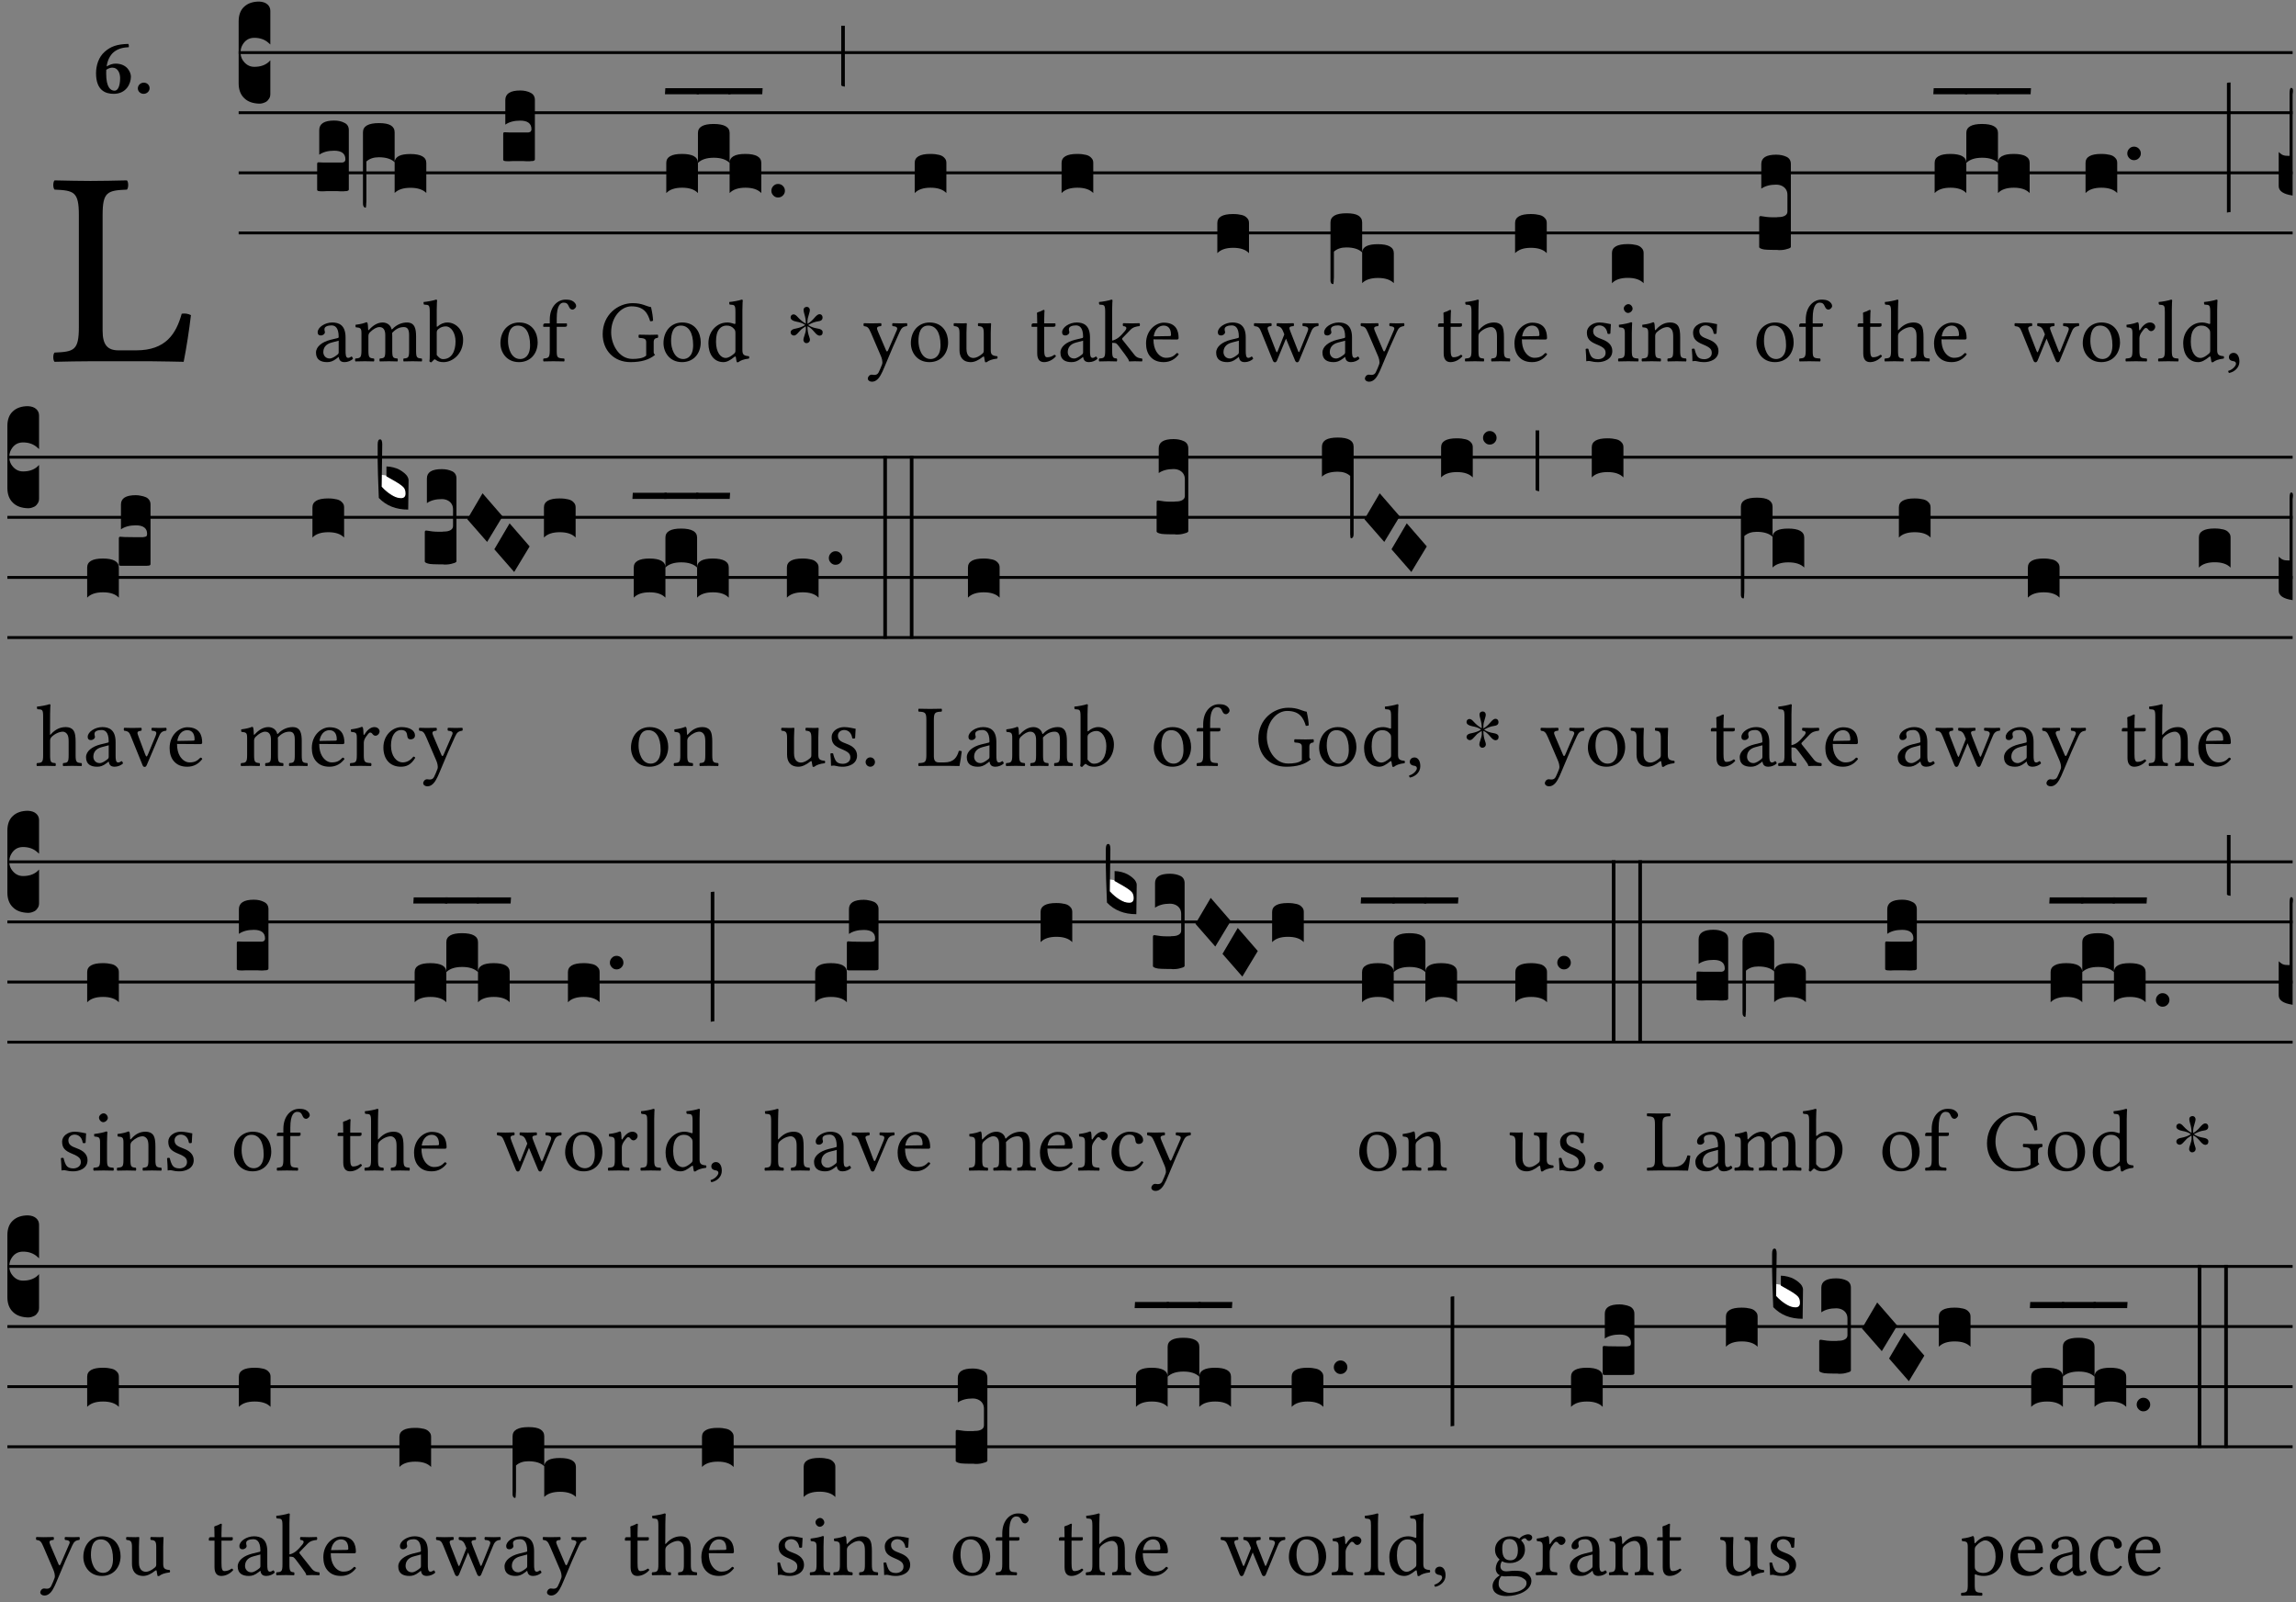 <?xml version="1.0" encoding="UTF-8" standalone="no"?>
<!DOCTYPE svg PUBLIC "-//W3C//DTD SVG 1.1//EN" "http://www.w3.org/Graphics/SVG/1.1/DTD/svg11.dtd">
<svg xmlns="http://www.w3.org/2000/svg" xmlns:xlink="http://www.w3.org/1999/xlink" version="1.1" width="311pt" height="217pt" viewBox="0 0 311 217">
<rect x="0" y="0" width="311" height="217" fill="#808080" stroke="none"/>
<g enable-background="new">
<clipPath id="cp0">
<path transform="matrix(1,0,0,-1,-71,16251)" d="M 0 0 L 453.543 0 L 453.543 16322.79 L 0 16322.79 Z "/>
</clipPath>
<g clip-path="url(#cp0)">
<symbol id="font_1_2d">
<path d="M .136 .002 L .349 .002 C .376 .002 .468 0 .468 0 C .478 .05 .488 .115 .494 .167 C .484 .172 .473 .174 .461 .172 C .441 .1 .404 .041 .298 .041 L .235 .041 C .196 .041 .178 .06 .178 .111 L .178 .525 C .178 .608 .195 .613 .265 .616 C .271 .622 .271 .643 .265 .649 C .22 .648 .173 .647 .135 .647 C .099 .647 .052 .648 .006 .649 C 0 .643 0 .622 .006 .616 C .076 .613 .093 .608 .093 .525 L .093 .124 C .093 .041 .076 .036 .006 .033 C 0 .027 0 .006 .006 0 C .045 .001 .102 .002 .136 .002 Z "/>
</symbol>
<use xlink:href="#font_1_2d" transform="matrix(37.858,0,0,-37.858,7.161,48.998)"/>
<symbol id="font_2_17">
<path d="M .406 .579 C .409 .591 .408 .61 .4 .62 C .259 .616 .184 .589 .108 .523 C .032 .457 0 .352 0 .256 C 0 .042 .118 0 .219 0 C .375 0 .433 .126 .433 .214 C .433 .263 .39 .375 .242 .375 C .204 .375 .17 .362 .132 .34 C .14 .412 .174 .481 .221 .519 C .28 .567 .349 .576 .406 .579 M .127 .299 C .165 .323 .186 .325 .204 .325 C .271 .325 .299 .256 .299 .196 C .299 .088 .267 .039 .231 .039 C .181 .039 .126 .078 .126 .252 C .126 .263 .126 .288 .127 .299 Z "/>
</symbol>
<symbol id="font_2_f">
<path d="M 0 .068 C 0 .03 .032 0 .072 0 C .112 0 .146 .032 .146 .07 C .146 .109 .114 .139 .074 .139 C .034 .139 0 .107 0 .068 Z "/>
</symbol>
<use xlink:href="#font_2_17" transform="matrix(10.909,0,0,-10.909,13.009,12.708)"/>
<use xlink:href="#font_2_f" transform="matrix(10.909,0,0,-10.909,18.671,12.708)"/>
<path transform="matrix(1,0,0,-1,32.327,7.123)" stroke-width=".388" stroke-linecap="butt" stroke-miterlimit="10" stroke-linejoin="miter" fill="none" stroke="#000000" d="M 0 0 L 278.216 0 "/>
<path transform="matrix(1,0,0,-1,32.327,15.264)" stroke-width=".388" stroke-linecap="butt" stroke-miterlimit="10" stroke-linejoin="miter" fill="none" stroke="#000000" d="M 0 0 L 278.216 0 "/>
<path transform="matrix(1,0,0,-1,32.327,23.405)" stroke-width=".388" stroke-linecap="butt" stroke-miterlimit="10" stroke-linejoin="miter" fill="none" stroke="#000000" d="M 0 0 L 278.216 0 "/>
<path transform="matrix(1,0,0,-1,32.327,31.545)" stroke-width=".388" stroke-linecap="butt" stroke-miterlimit="10" stroke-linejoin="miter" fill="none" stroke="#000000" d="M 0 0 L 278.216 0 "/>
<symbol id="font_3_d">
<path d="M 0 .106 L 0 .432 C 0 .465 .01 .491 .029 .508 C .048 .526 .075 .535 .108 .535 C .127 .534 .141 .529 .151 .52 C .161 .511 .166 .5 .166 .486 L .166 .31 L .156 .319 C .137 .336 .112 .345 .082 .345 C .054 .345 .033 .332 .019 .306 C .013 .295 .01 .282 .01 .268 C .01 .255 .013 .242 .02 .23 C .027 .219 .035 .21 .046 .203 C .057 .196 .069 .193 .082 .193 C .113 .193 .137 .201 .156 .217 L .166 .227 L .166 .05 C .166 .039 .163 .03 .157 .023 C .152 .015 .145 .009 .136 .006 C .127 .002 .118 0 .108 0 C .075 .001 .048 .01 .029 .029 C .01 .047 0 .073 0 .106 Z "/>
</symbol>
<use xlink:href="#font_3_d" transform="matrix(25.843,0,0,-25.843,32.327,14.037)"/>
<symbol id="font_1_42">
<path d="M .257 .058 C .263 .027 .274 0 .324 0 C .362 0 .398 .017 .419 .037 C .417 .049 .413 .058 .402 .064 C .395 .058 .378 .048 .365 .048 C .336 .048 .335 .087 .335 .133 L .335 .28 C .335 .422 .257 .449 .184 .449 C .102 .449 .019 .395 .019 .338 C .019 .314 .031 .302 .054 .302 C .083 .302 .101 .323 .101 .336 C .101 .343 .1 .35 .098 .354 C .097 .357 .096 .363 .096 .374 C .096 .405 .138 .416 .176 .416 C .21 .416 .257 .399 .257 .286 C .257 .279 .254 .275 .251 .274 L .165 .253 C .069 .229 0 .176 0 .108 C 0 .026 .056 0 .126 0 C .161 0 .191 .008 .235 .042 L .255 .058 L .257 .058 M .257 .243 L .257 .111 C .257 .098 .251 .091 .243 .085 C .217 .064 .183 .041 .155 .041 C .105 .041 .083 .081 .083 .112 C .083 .157 .104 .203 .178 .222 L .257 .243 Z "/>
</symbol>
<symbol id="font_1_4e">
<path d="M .15 .36 C .149 .39 .147 .426 .142 .436 C .14 .441 .138 .444 .13 .444 C .102 .433 .076 .424 .007 .415 C .005 .409 .007 .393 .009 .387 C .063 .382 .074 .377 .074 .319 L .074 .124 C .074 .042 .061 .037 .006 .033 C 0 .027 0 .006 .006 0 C .036 .001 .074 .002 .114 .002 C .154 .002 .185 .001 .215 0 C .221 .006 .221 .027 .215 .033 C .164 .038 .153 .042 .153 .124 L .153 .288 C .153 .309 .162 .321 .17 .33 C .21 .369 .247 .389 .278 .389 C .316 .389 .344 .365 .344 .298 L .344 .124 C .344 .042 .336 .037 .282 .033 C .277 .027 .277 .006 .282 0 C .307 .001 .344 .002 .384 .002 C .424 .002 .457 .001 .482 0 C .487 .006 .487 .027 .482 .033 C .432 .037 .423 .042 .423 .124 L .423 .283 C .423 .297 .423 .311 .422 .323 C .47 .376 .515 .389 .554 .389 C .592 .389 .614 .367 .614 .3 L .614 .124 C .614 .042 .604 .037 .552 .033 C .547 .027 .547 .006 .552 0 C .577 .001 .614 .002 .654 .002 C .694 .002 .729 .001 .757 0 C .762 .006 .762 .027 .757 .033 C .702 .037 .693 .042 .693 .124 L .693 .282 C .693 .371 .678 .441 .59 .441 C .539 .441 .477 .422 .425 .367 C .422 .364 .416 .359 .414 .368 C .405 .409 .366 .441 .314 .441 C .256 .441 .204 .407 .162 .36 C .157 .355 .151 .348 .15 .36 Z "/>
</symbol>
<symbol id="font_1_43">
<path d="M .161 .406 C .155 .4 .151 .402 .151 .411 L .151 .595 C .151 .66 .155 .7 .155 .7 C .155 .707 .151 .71 .142 .71 C .117 .7 .042 .686 .002 .683 C 0 .675 .002 .659 .008 .653 C .011 .653 .014 .653 .017 .653 C .061 .65 .072 .65 .072 .571 L .072 .083 C .072 .044 .071 .026 .068 .012 C .073 .004 .078 0 .09 0 C .096 .006 .106 .015 .114 .024 C .124 .036 .13 .036 .141 .027 C .164 .008 .194 .002 .229 .002 C .331 .002 .45 .095 .45 .254 C .45 .376 .36 .451 .273 .451 C .23 .451 .192 .434 .161 .406 M .168 .375 C .194 .398 .224 .407 .253 .407 C .314 .407 .364 .333 .364 .236 C .364 .122 .318 .036 .223 .036 C .192 .036 .171 .058 .151 .083 L .151 .333 C .151 .354 .155 .364 .168 .375 Z "/>
</symbol>
<use xlink:href="#font_1_42" transform="matrix(11.955,0,0,-11.955,42.802,49.041)"/>
<use xlink:href="#font_1_4e" transform="matrix(11.955,0,0,-11.955,48.075,48.946)"/>
<use xlink:href="#font_1_43" transform="matrix(11.955,0,0,-11.955,57.352,49.065)"/>
<symbol id="font_3_104">
<path d="M .131 0 C .126 0 .118 0 .107 .001 C .096 .001 .087 .001 .078 .001 C .07 .001 .06 .001 .049 .001 C .038 0 .031 0 .028 0 C .016 0 .008 .001 .005 .002 C .002 .003 0 .005 0 .009 L 0 .143 C 0 .149 .002 .152 .006 .152 L .01 .152 C .015 .151 .036 .151 .075 .151 L .109 .151 C .12 .151 .128 .151 .132 .151 C .137 .152 .14 .153 .143 .155 C .146 .158 .148 .162 .148 .168 C .148 .198 .128 .213 .089 .213 C .057 .213 .031 .206 .011 .192 L .011 .321 C .011 .354 .037 .371 .089 .371 C .11 .371 .128 .367 .143 .359 C .158 .352 .166 .339 .166 .321 L .166 .01 C .166 .008 .165 .006 .164 .005 C .163 .004 .161 .003 .158 .002 C .155 .001 .151 .001 .146 .001 C .142 0 .137 0 .131 0 Z "/>
</symbol>
<symbol id="font_3_1ae">
<path d="M 0 .021 L 0 .395 C 0 .427 .028 .443 .084 .443 C .112 .443 .133 .439 .146 .431 C .159 .423 .166 .411 .166 .395 L .166 .241 C .17 .268 .197 .281 .248 .281 C .304 .281 .332 .265 .332 .234 L .332 .077 C .314 .095 .286 .104 .249 .104 C .212 .104 .184 .095 .166 .077 L .166 .238 C .149 .255 .121 .264 .083 .264 C .056 .264 .035 .257 .018 .242 L .018 .047 C .018 .035 .018 .026 .017 .02 C .017 .014 .017 .01 .016 .007 C .016 .004 .016 .002 .015 .001 C .014 0 .013 0 .011 0 C .008 .001 .005 .003 .003 .007 C .001 .01 0 .015 0 .021 Z "/>
</symbol>
<use xlink:href="#font_3_104" transform="matrix(25.843,0,0,-25.843,42.959,25.912)"/>
<use xlink:href="#font_3_1ae" transform="matrix(25.843,0,0,-25.843,49.165,28.12)"/>
<symbol id="font_1_50">
<path d="M 0 .215 C 0 .113 .068 0 .21 0 C .274 0 .323 .023 .357 .056 C .402 .1 .422 .163 .422 .224 C .422 .328 .365 .449 .212 .449 C .146 .449 .092 .422 .055 .379 C .019 .336 0 .278 0 .215 M .197 .414 C .283 .414 .336 .336 .336 .192 C .336 .066 .271 .035 .224 .035 C .12 .035 .086 .161 .086 .238 C .086 .325 .107 .414 .197 .414 Z "/>
</symbol>
<symbol id="font_1_47">
<path d="M .155 .124 L .155 .392 L .248 .392 C .257 .392 .271 .396 .271 .405 L .271 .425 C .271 .429 .268 .431 .263 .431 L .155 .431 L .155 .488 C .155 .642 .201 .666 .234 .666 C .264 .666 .28 .654 .294 .619 C .302 .601 .313 .587 .334 .587 C .351 .587 .375 .608 .375 .628 C .375 .645 .364 .663 .343 .679 C .317 .697 .291 .7 .253 .7 C .169 .7 .076 .627 .076 .471 L .076 .431 L .025 .431 C .007 .431 .002 .419 .002 .411 L .002 .398 C .002 .393 .003 .392 .007 .392 L .076 .392 L .076 .124 C .076 .041 .06 .037 .006 .033 C 0 .027 0 .006 .006 0 C .041 .001 .076 .002 .116 .002 C .156 .002 .204 .001 .239 0 C .245 .006 .245 .027 .239 .033 C .161 .037 .155 .041 .155 .124 Z "/>
</symbol>
<use xlink:href="#font_1_50" transform="matrix(11.955,0,0,-11.955,67.784,49.041)"/>
<use xlink:href="#font_1_47" transform="matrix(11.955,0,0,-11.955,73.559,48.946)"/>
<use xlink:href="#font_3_104" transform="matrix(25.843,0,0,-25.843,68.162,21.84)"/>
<symbol id="font_1_28">
<path d="M .34 .668 C .173 .668 0 .537 0 .317 C 0 .137 .124 0 .315 0 C .433 0 .526 .025 .594 .083 C .583 .092 .578 .1 .578 .111 L .578 .227 C .578 .262 .595 .272 .624 .275 C .63 .281 .63 .305 .624 .311 C .6 .31 .575 .309 .535 .309 C .502 .309 .455 .31 .411 .311 C .405 .305 .405 .281 .411 .275 C .466 .271 .493 .267 .493 .227 L .493 .074 C .459 .042 .392 .036 .338 .036 C .18 .036 .096 .205 .096 .337 C .096 .512 .21 .632 .326 .632 C .471 .632 .512 .549 .538 .463 C .549 .462 .56 .464 .571 .469 C .569 .511 .564 .551 .548 .623 C .488 .633 .451 .668 .34 .668 Z "/>
</symbol>
<symbol id="font_1_45">
<path d="M .295 .063 C .3 .067 .309 .069 .31 .062 C .313 .038 .321 .003 .321 .003 C .329 0 .334 .001 .34 .003 C .362 .021 .397 .036 .458 .043 C .464 .049 .464 .064 .458 .07 C .394 .075 .385 .094 .385 .143 L .385 .596 C .385 .661 .389 .701 .389 .701 C .389 .708 .385 .711 .376 .711 C .351 .701 .276 .687 .236 .684 C .234 .676 .236 .66 .242 .654 C .245 .654 .248 .654 .251 .654 C .295 .651 .306 .651 .306 .572 L .306 .444 C .306 .437 .304 .435 .297 .435 C .293 .435 .252 .452 .219 .452 C .153 .452 .109 .43 .069 .392 C .026 .349 0 .29 0 .216 C 0 .093 .062 .003 .17 .003 C .209 .003 .246 .023 .295 .063 M .306 .137 C .306 .118 .304 .11 .29 .098 C .253 .066 .221 .05 .196 .05 C .142 .05 .086 .109 .086 .234 C .086 .306 .1 .346 .115 .367 C .146 .414 .188 .417 .208 .417 C .244 .417 .269 .404 .289 .381 C .303 .365 .306 .358 .306 .327 L .306 .137 Z "/>
</symbol>
<use xlink:href="#font_1_28" transform="matrix(11.955,0,0,-11.955,81.635,49.041)"/>
<use xlink:href="#font_1_50" transform="matrix(11.955,0,0,-11.955,89.872,49.041)"/>
<use xlink:href="#font_1_45" transform="matrix(11.955,0,0,-11.955,95.958,49.077)"/>
<symbol id="font_3_51e">
<path d="M 0 .158 C 0 .189 .027 .205 .082 .205 C .138 .205 .166 .189 .166 .158 L .166 0 C .148 .019 .12 .028 .083 .028 C .046 .028 .018 .019 0 0 L 0 .158 M .166 .315 C .166 .346 .193 .362 .248 .362 C .304 .362 .332 .346 .332 .315 L .332 .158 C .314 .176 .286 .185 .249 .185 C .212 .185 .184 .176 .166 .158 L .166 .315 M .332 .158 C .332 .189 .359 .205 .414 .205 C .47 .205 .498 .189 .498 .158 L .498 0 C .48 .019 .452 .028 .415 .028 C .378 .028 .35 .019 .332 0 L .332 .158 Z "/>
</symbol>
<symbol id="font_3_7d">
<path d="M .002 .032 L .18 .032 L .178 0 L 0 0 L .002 .032 Z "/>
</symbol>
<symbol id="font_3_b">
<path d="M .06 .01 C .053 .003 .044 0 .035 0 C .026 0 .018 .003 .011 .01 C .004 .017 0 .025 0 .035 C 0 .046 .004 .054 .011 .061 C .018 .068 .026 .071 .035 .071 C .044 .071 .053 .068 .06 .061 C .067 .054 .071 .046 .071 .035 C .071 .025 .067 .017 .06 .01 Z "/>
</symbol>
<use xlink:href="#font_3_51e" transform="matrix(25.843,0,0,-25.843,90.25,26.144)"/>
<use xlink:href="#font_3_7d" transform="matrix(25.843,0,0,-25.843,90.069,12.767)"/>
<use xlink:href="#font_3_7d" transform="matrix(25.843,0,0,-25.843,94.359,12.767)"/>
<use xlink:href="#font_3_7d" transform="matrix(25.843,0,0,-25.843,98.649,12.767)"/>
<use xlink:href="#font_3_b" transform="matrix(25.843,0,0,-25.843,104.485,26.747)"/>
<symbol id="font_4_25">
<path d="M .172 .184 L .172 .191 C .145 .174 .128 .162 .12 .155 C .113 .149 .099 .134 .078 .11 C .064 .094 .05 .086 .036 .086 C .014 .089 .002 .101 0 .121 C 0 .14 .013 .154 .039 .161 C .046 .163 .053 .165 .062 .166 C .097 .173 .128 .184 .154 .199 C .157 .201 .161 .203 .165 .206 L .154 .213 C .135 .226 .107 .236 .068 .243 C .024 .251 .001 .267 0 .29 C 0 .307 .008 .319 .023 .324 C .027 .325 .031 .326 .034 .326 C .048 .326 .064 .315 .082 .294 C .11 .263 .139 .24 .168 .223 L .172 .221 L .172 .234 C .172 .261 .167 .292 .157 .325 C .15 .348 .147 .365 .147 .376 C .147 .393 .155 .404 .171 .409 C .174 .41 .178 .411 .182 .411 C .199 .411 .21 .403 .216 .387 C .217 .383 .218 .379 .218 .374 C .218 .365 .215 .349 .208 .328 C .197 .296 .191 .268 .191 .245 L .191 .219 L .198 .223 C .221 .236 .245 .257 .27 .287 C .293 .314 .312 .328 .326 .328 C .345 .328 .356 .319 .361 .301 C .362 .297 .362 .293 .362 .289 C .362 .27 .352 .257 .331 .251 C .325 .25 .318 .248 .311 .247 C .277 .242 .244 .23 .213 .213 L .199 .205 L .207 .2 C .234 .183 .267 .172 .304 .166 C .338 .161 .357 .15 .362 .134 L .363 .122 C .363 .101 .354 .089 .336 .086 L .328 .085 C .311 .085 .291 .099 .268 .128 C .242 .159 .219 .179 .198 .188 L .191 .191 L .191 .184 C .191 .145 .198 .108 .211 .072 C .216 .058 .219 .047 .219 .04 C .219 .023 .211 .01 .195 .003 C .19 .001 .185 0 .18 0 C .165 0 .154 .008 .148 .023 C .146 .028 .145 .032 .145 .037 C .145 .049 .149 .064 .156 .083 C .167 .113 .173 .138 .173 .158 L .173 .167 L .172 .184 Z "/>
</symbol>
<use xlink:href="#font_4_25" transform="matrix(11.955,0,0,-11.955,107.09,46.471)"/>
<symbol id="font_3_2a">
<path d="M 0 .319 L .019 .319 L .019 0 C .01 .001 .003 .003 0 .007 L 0 .319 Z "/>
</symbol>
<use xlink:href="#font_3_2a" transform="matrix(25.843,0,0,-25.843,113.947,11.736)"/>
<symbol id="font_1_5a">
<path d="M .194 .072 C .21 .1 .223 .128 .235 .158 C .315 .351 .36 .454 .412 .566 C .432 .608 .446 .624 .493 .63 C .499 .636 .499 .657 .493 .663 C .473 .662 .45 .661 .422 .661 C .392 .661 .361 .662 .331 .663 C .325 .657 .325 .636 .331 .63 C .363 .627 .395 .621 .379 .585 L .28 .356 C .273 .34 .264 .337 .256 .357 L .167 .565 C .149 .607 .144 .626 .2 .63 C .206 .636 .206 .657 .2 .663 C .163 .662 .123 .661 .087 .661 C .053 .661 .026 .662 .006 .663 C 0 .657 0 .636 .006 .63 C .046 .625 .059 .616 .085 .555 L .198 .292 C .207 .272 .222 .226 .212 .198 C .2 .165 .188 .137 .173 .106 C .162 .086 .148 .077 .123 .077 C .109 .077 .105 .08 .094 .08 C .065 .08 .05 .05 .05 .037 C .05 .016 .07 0 .097 0 C .118 0 .158 .008 .194 .072 Z "/>
</symbol>
<symbol id="font_1_56">
<path d="M .197 .003 C .236 .003 .283 .023 .332 .063 C .337 .067 .346 .069 .347 .062 C .35 .037 .358 .003 .358 .003 C .366 0 .371 .001 .377 .003 C .399 .021 .434 .036 .495 .043 C .501 .049 .501 .064 .495 .07 C .431 .075 .422 .094 .422 .143 L .422 .335 C .422 .365 .426 .438 .426 .438 C .426 .441 .423 .444 .418 .444 C .413 .443 .398 .442 .383 .442 C .351 .442 .315 .443 .281 .444 C .275 .438 .275 .417 .281 .411 C .33 .408 .343 .396 .343 .33 L .343 .137 C .343 .118 .341 .11 .327 .098 C .29 .066 .252 .05 .227 .05 C .197 .05 .147 .064 .147 .153 L .147 .335 C .147 .365 .151 .438 .151 .438 C .151 .441 .148 .444 .143 .444 C .138 .443 .123 .442 .108 .442 C .076 .442 .04 .443 .006 .444 C 0 .438 0 .417 .006 .411 C .054 .407 .068 .396 .068 .331 L .068 .139 C .068 .07 .098 .003 .197 .003 Z "/>
</symbol>
<use xlink:href="#font_1_5a" transform="matrix(11.955,0,0,-11.955,116.948,51.695)"/>
<use xlink:href="#font_1_50" transform="matrix(11.955,0,0,-11.955,123.379,49.041)"/>
<use xlink:href="#font_1_56" transform="matrix(11.955,0,0,-11.955,129.154,49.077)"/>
<symbol id="font_3_40">
<path d="M .082 .205 C .101 .205 .116 .203 .128 .2 C .141 .197 .15 .191 .156 .184 C .163 .177 .166 .169 .166 .158 L .166 0 C .148 .019 .12 .028 .083 .028 C .046 .028 .018 .019 0 0 L 0 .158 C 0 .189 .027 .205 .082 .205 Z "/>
</symbol>
<use xlink:href="#font_3_40" transform="matrix(25.843,0,0,-25.843,123.9,26.144)"/>
<symbol id="font_1_55">
<path d="M .018 .439 C .004 .439 0 .427 0 .419 L 0 .406 C 0 .401 .001 .4 .005 .4 L .064 .4 L .064 .099 C .064 .028 .095 0 .141 0 C .187 0 .237 .022 .276 .066 C .274 .076 .268 .082 .258 .083 C .232 .063 .202 .055 .176 .055 C .149 .055 .143 .085 .143 .147 L .143 .4 L .247 .4 C .257 .4 .271 .404 .271 .413 L .271 .433 C .271 .437 .268 .439 .263 .439 L .143 .439 L .143 .478 C .143 .543 .147 .583 .147 .583 C .147 .589 .144 .592 .139 .592 C .135 .592 .126 .588 .117 .583 C .106 .577 .096 .572 .083 .569 C .071 .565 .061 .562 .061 .555 C .061 .543 .064 .55 .064 .439 L .018 .439 Z "/>
</symbol>
<symbol id="font_1_4c">
<path d="M .073 .124 C .073 .041 .062 .037 .006 .033 C 0 .027 0 .006 .006 0 C .039 .001 .073 .002 .113 .002 C .148 .002 .181 .001 .204 0 C .21 .006 .21 .027 .204 .033 C .163 .037 .152 .041 .152 .124 L .152 .211 C .171 .21 .185 .209 .195 .206 C .206 .198 .215 .189 .227 .173 L .3 .075 C .329 .036 .341 .017 .342 .005 C .342 .002 .343 0 .346 0 C .366 .001 .388 .002 .408 .002 C .439 .002 .47 .001 .49 0 C .496 .006 .496 .027 .49 .033 C .456 .037 .431 .041 .404 .075 L .272 .241 C .268 .246 .265 .25 .265 .255 C .265 .259 .265 .261 .269 .265 L .357 .356 C .387 .388 .422 .396 .462 .4 C .468 .406 .468 .427 .462 .433 C .439 .432 .411 .431 .375 .431 C .337 .431 .3 .432 .277 .433 C .271 .427 .271 .406 .277 .4 C .333 .396 .309 .361 .3 .349 C .277 .32 .246 .286 .22 .267 C .198 .251 .171 .239 .152 .236 L .152 .585 C .152 .65 .156 .69 .156 .69 C .156 .697 .152 .7 .143 .7 C .118 .69 .043 .676 .003 .673 C .001 .665 .003 .649 .009 .643 C .012 .643 .015 .643 .018 .643 C .062 .64 .073 .64 .073 .561 L .073 .124 Z "/>
</symbol>
<symbol id="font_1_46">
<path d="M .349 .103 C .312 .065 .283 .049 .225 .049 C .189 .049 .147 .07 .116 .121 C .096 .154 .084 .2 .084 .258 L .35 .256 C .362 .256 .369 .262 .369 .273 C .369 .357 .339 .447 .2 .447 C .113 .447 0 .364 0 .212 C 0 .156 .014 .102 .047 .064 C .081 .024 .128 0 .2 0 C .276 0 .33 .035 .37 .087 C .367 .097 .361 .102 .349 .103 M .087 .292 C .106 .405 .176 .414 .2 .414 C .238 .414 .283 .393 .283 .309 C .283 .3 .279 .295 .268 .295 L .087 .292 Z "/>
</symbol>
<use xlink:href="#font_1_55" transform="matrix(11.955,0,0,-11.955,139.729,49.041)"/>
<use xlink:href="#font_1_42" transform="matrix(11.955,0,0,-11.955,143.638,49.041)"/>
<use xlink:href="#font_1_4c" transform="matrix(11.955,0,0,-11.955,148.827,48.946)"/>
<use xlink:href="#font_1_46" transform="matrix(11.955,0,0,-11.955,155.235,49.041)"/>
<use xlink:href="#font_3_40" transform="matrix(25.843,0,0,-25.843,143.795,26.144)"/>
<use xlink:href="#font_1_42" transform="matrix(11.955,0,0,-11.955,164.734,49.041)"/>
<use xlink:href="#font_3_40" transform="matrix(25.843,0,0,-25.843,164.891,34.284)"/>
<symbol id="font_1_58">
<path d="M .198 .41 C .204 .416 .204 .437 .198 .443 C .168 .442 .133 .441 .097 .441 C .059 .441 .032 .442 .006 .443 C 0 .437 0 .416 .006 .41 C .053 .405 .064 .395 .085 .343 L .216 .02 C .222 .006 .23 0 .24 0 C .249 0 .257 .006 .264 .022 L .365 .268 L .468 .02 C .474 .006 .482 0 .492 0 C .501 0 .509 .006 .515 .021 L .646 .338 C .662 .379 .679 .407 .73 .41 C .736 .416 .736 .437 .73 .443 C .71 .442 .688 .441 .658 .441 C .628 .441 .586 .442 .556 .443 C .55 .437 .55 .416 .556 .41 C .631 .406 .621 .377 .607 .342 L .523 .134 C .513 .109 .509 .109 .501 .13 L .415 .349 C .396 .396 .398 .406 .451 .41 C .457 .416 .457 .437 .451 .443 C .421 .442 .381 .441 .351 .441 C .326 .441 .293 .442 .263 .443 C .257 .437 .257 .416 .263 .41 C .31 .406 .322 .377 .34 .332 L .346 .316 L .276 .139 C .263 .106 .261 .105 .248 .137 L .168 .343 C .149 .391 .15 .407 .198 .41 Z "/>
</symbol>
<use xlink:href="#font_1_58" transform="matrix(11.955,0,0,-11.955,169.828,49.065)"/>
<use xlink:href="#font_1_42" transform="matrix(11.955,0,0,-11.955,179.129,49.041)"/>
<use xlink:href="#font_1_5a" transform="matrix(11.955,0,0,-11.955,184.282,51.695)"/>
<symbol id="font_3_1b8">
<path d="M 0 .021 L 0 .323 C 0 .355 .028 .371 .084 .371 C .112 .371 .133 .367 .146 .359 C .159 .351 .166 .339 .166 .323 L .166 .169 C .17 .196 .197 .209 .248 .209 C .304 .209 .332 .193 .332 .162 L .332 .005 C .314 .023 .286 .032 .249 .032 C .212 .032 .184 .023 .166 .005 L .166 .166 C .149 .183 .121 .192 .083 .192 C .056 .192 .035 .185 .018 .17 L .018 .047 C .018 .036 .018 .027 .017 .021 C .017 .015 .017 .01 .016 .007 C .016 .004 .016 .002 .015 .001 C .014 0 .013 0 .011 0 C .008 .001 .006 .002 .004 .004 C .003 .006 .002 .008 .001 .011 C 0 .014 0 .017 0 .021 Z "/>
</symbol>
<use xlink:href="#font_3_1b8" transform="matrix(25.843,0,0,-25.843,180.218,38.47)"/>
<symbol id="font_1_49">
<path d="M .155 .288 C .155 .309 .164 .321 .172 .33 C .21 .367 .261 .389 .3 .389 C .32 .389 .341 .376 .353 .353 C .363 .333 .365 .306 .365 .276 L .365 .124 C .365 .042 .355 .038 .303 .033 C .298 .027 .298 .006 .303 0 C .331 .001 .365 .002 .405 .002 C .445 .002 .478 .001 .511 0 C .516 .006 .516 .027 .511 .033 C .455 .038 .444 .042 .444 .124 L .444 .273 C .444 .328 .44 .377 .417 .407 C .4 .429 .369 .441 .334 .441 C .285 .441 .225 .428 .164 .36 C .164 .359 .163 .359 .162 .358 C .159 .354 .154 .348 .154 .36 L .155 .585 C .155 .65 .159 .69 .159 .69 C .159 .697 .155 .7 .146 .7 C .121 .69 .046 .676 .006 .673 C .004 .665 .006 .649 .012 .643 C .015 .643 .018 .643 .021 .643 C .065 .64 .076 .64 .076 .561 L .076 .124 C .076 .041 .064 .037 .006 .033 C 0 .027 0 .006 .006 0 C .039 .001 .076 .002 .116 .002 C .154 .002 .187 .001 .215 0 C .221 .006 .221 .027 .215 .033 C .164 .037 .155 .041 .155 .124 L .155 .288 Z "/>
</symbol>
<use xlink:href="#font_1_55" transform="matrix(11.955,0,0,-11.955,194.785,49.041)"/>
<use xlink:href="#font_1_49" transform="matrix(11.955,0,0,-11.955,198.407,48.946)"/>
<use xlink:href="#font_1_46" transform="matrix(11.955,0,0,-11.955,205.138,49.041)"/>
<use xlink:href="#font_3_40" transform="matrix(25.843,0,0,-25.843,205.223,34.284)"/>
<symbol id="font_1_54">
<path d="M 0 .148 C .004 .099 .007 .052 .007 .01 C .017 .012 .027 .013 .032 .013 C .039 .013 .045 .013 .052 .011 C .079 .004 .106 0 .143 0 C .199 0 .302 .027 .302 .126 C .302 .194 .253 .234 .185 .259 C .125 .282 .085 .297 .085 .352 C .085 .393 .121 .416 .155 .416 C .177 .416 .235 .408 .248 .323 C .254 .317 .274 .318 .28 .324 C .283 .36 .285 .397 .286 .43 C .255 .435 .207 .449 .155 .449 C .081 .449 .014 .401 .014 .337 C .014 .264 .047 .233 .124 .201 C .207 .167 .226 .146 .226 .103 C .226 .054 .178 .033 .141 .033 C .102 .033 .08 .046 .07 .057 C .048 .08 .037 .124 .031 .149 C .025 .155 .006 .154 0 .148 Z "/>
</symbol>
<symbol id="font_1_4a">
<path d="M .157 .124 L .157 .323 C .157 .373 .161 .437 .161 .437 C .161 .441 .156 .444 .148 .444 C .12 .433 .08 .424 .011 .415 C .009 .409 .011 .393 .013 .387 C .068 .382 .078 .376 .078 .319 L .078 .124 C .078 .041 .067 .038 .006 .033 C 0 .027 0 .006 .006 0 C .039 .001 .078 .002 .118 .002 C .158 .002 .196 .001 .229 0 C .235 .006 .235 .027 .229 .033 C .168 .037 .157 .041 .157 .124 M .066 .601 C .066 .575 .09 .549 .114 .549 C .142 .549 .166 .576 .166 .597 C .166 .621 .145 .649 .118 .649 C .094 .649 .066 .625 .066 .601 Z "/>
</symbol>
<symbol id="font_1_4f">
<path d="M .164 .36 C .158 .353 .152 .351 .152 .36 C .151 .387 .149 .426 .144 .436 C .142 .441 .14 .444 .132 .444 C .104 .433 .078 .424 .009 .415 C .007 .409 .009 .393 .011 .387 C .065 .382 .076 .377 .076 .319 L .076 .124 C .076 .042 .066 .038 .006 .033 C 0 .027 0 .006 .006 0 C .036 .001 .076 .002 .116 .002 C .156 .002 .186 .001 .216 0 C .222 .006 .222 .027 .216 .033 C .165 .038 .155 .042 .155 .124 L .155 .288 C .155 .309 .164 .321 .172 .33 C .21 .367 .255 .389 .294 .389 C .314 .389 .335 .376 .347 .353 C .357 .333 .359 .306 .359 .276 L .359 .124 C .359 .042 .349 .038 .297 .033 C .292 .027 .292 .006 .297 0 C .327 .001 .359 .002 .399 .002 C .439 .002 .475 .001 .505 0 C .51 .006 .51 .027 .505 .033 C .449 .038 .438 .042 .438 .124 L .438 .273 C .438 .328 .434 .376 .411 .407 C .394 .429 .363 .441 .328 .441 C .279 .441 .223 .428 .164 .36 Z "/>
</symbol>
<use xlink:href="#font_1_54" transform="matrix(11.955,0,0,-11.955,214.781,49.041)"/>
<use xlink:href="#font_1_4a" transform="matrix(11.955,0,0,-11.955,219.156,48.946)"/>
<use xlink:href="#font_1_4f" transform="matrix(11.955,0,0,-11.955,222.348,48.946)"/>
<use xlink:href="#font_1_54" transform="matrix(11.955,0,0,-11.955,229.163,49.041)"/>
<use xlink:href="#font_3_40" transform="matrix(25.843,0,0,-25.843,218.344,38.354)"/>
<use xlink:href="#font_1_50" transform="matrix(11.955,0,0,-11.955,237.909,49.041)"/>
<use xlink:href="#font_1_47" transform="matrix(11.955,0,0,-11.955,243.684,48.946)"/>
<symbol id="font_3_105">
<path d="M 0 .016 L 0 .169 C 0 .175 .002 .178 .006 .178 L .01 .178 C .031 .174 .051 .172 .069 .172 C .073 .172 .077 .172 .081 .172 C .085 .172 .089 .172 .092 .172 C .096 .173 .099 .173 .102 .173 C .117 .173 .128 .176 .136 .181 C .144 .186 .148 .193 .148 .202 L .148 .289 C .148 .299 .146 .308 .142 .315 C .138 .323 .131 .33 .122 .335 C .113 .34 .102 .343 .089 .343 C .057 .343 .031 .336 .011 .322 L .011 .451 C .011 .484 .037 .5 .089 .5 C .11 .5 .128 .496 .143 .489 C .158 .482 .166 .469 .166 .451 L .166 .017 C .166 .013 .16 .009 .147 .006 C .135 .002 .122 0 .107 0 C .104 0 .099 0 .094 .001 C .089 .001 .082 .001 .074 .001 C .052 .001 .036 .002 .027 .003 C .009 .006 0 .011 0 .016 Z "/>
</symbol>
<use xlink:href="#font_3_105" transform="matrix(25.843,0,0,-25.843,238.287,33.87)"/>
<use xlink:href="#font_1_55" transform="matrix(11.955,0,0,-11.955,251.617,49.041)"/>
<use xlink:href="#font_1_49" transform="matrix(11.955,0,0,-11.955,255.239,48.946)"/>
<use xlink:href="#font_1_46" transform="matrix(11.955,0,0,-11.955,261.97,49.041)"/>
<use xlink:href="#font_3_51e" transform="matrix(25.843,0,0,-25.843,262.054,26.144)"/>
<use xlink:href="#font_3_7d" transform="matrix(25.843,0,0,-25.843,261.873,12.767)"/>
<use xlink:href="#font_3_7d" transform="matrix(25.843,0,0,-25.843,266.163,12.767)"/>
<use xlink:href="#font_3_7d" transform="matrix(25.843,0,0,-25.843,270.453,12.767)"/>
<symbol id="font_1_53">
<path d="M .156 .36 C .154 .4 .153 .426 .148 .436 C .146 .441 .144 .444 .136 .444 C .108 .433 .082 .424 .013 .415 C .011 .409 .013 .393 .015 .387 C .069 .382 .08 .377 .08 .319 L .08 .124 C .08 .041 .068 .037 .006 .033 C 0 .027 0 .006 .006 0 C .041 .001 .08 .002 .12 .002 C .16 .002 .206 .001 .241 0 C .247 .006 .247 .027 .241 .033 C .171 .038 .159 .041 .159 .124 L .159 .263 C .159 .289 .171 .312 .183 .33 C .194 .346 .217 .379 .229 .379 C .238 .379 .247 .377 .255 .366 C .262 .356 .274 .343 .291 .343 C .315 .343 .338 .368 .338 .393 C .338 .412 .32 .441 .278 .441 C .231 .441 .19 .397 .167 .358 C .161 .347 .156 .355 .156 .36 Z "/>
</symbol>
<symbol id="font_1_4d">
<path d="M .078 .124 C .078 .041 .067 .036 .006 .033 C 0 .027 0 .006 .006 0 C .041 .001 .078 .002 .118 .002 C .158 .002 .196 .001 .229 0 C .235 .006 .235 .027 .229 .033 C .168 .036 .157 .041 .157 .124 L .157 .585 C .157 .65 .161 .69 .161 .69 C .161 .697 .157 .7 .148 .7 C .123 .69 .048 .676 .008 .673 C .006 .665 .008 .649 .014 .643 C .072 .639 .078 .636 .078 .561 L .078 .124 Z "/>
</symbol>
<symbol id="font_1_d">
<path d="M .061 .228 C .03 .228 .008 .207 .008 .179 C .008 .148 .034 .138 .052 .135 C .071 .133 .088 .127 .088 .104 C .088 .083 .052 .037 0 .024 C 0 .014 .002 .007 .009 0 C .069 .011 .127 .059 .127 .129 C .127 .189 .101 .228 .061 .228 Z "/>
</symbol>
<use xlink:href="#font_1_58" transform="matrix(11.955,0,0,-11.955,272.851,49.065)"/>
<use xlink:href="#font_1_50" transform="matrix(11.955,0,0,-11.955,282.116,49.041)"/>
<use xlink:href="#font_1_53" transform="matrix(11.955,0,0,-11.955,287.89,48.946)"/>
<use xlink:href="#font_1_4d" transform="matrix(11.955,0,0,-11.955,292.302,48.946)"/>
<use xlink:href="#font_1_45" transform="matrix(11.955,0,0,-11.955,295.721,49.077)"/>
<use xlink:href="#font_1_d" transform="matrix(11.955,0,0,-11.955,301.818,50.512)"/>
<symbol id="font_3_34">
<path d="M .019 .682 L .019 .003 C .009 .002 .003 .001 0 0 L 0 .679 C .003 .681 .01 .682 .019 .682 Z "/>
</symbol>
<symbol id="font_3_14">
<path d="M 0 .049 L 0 .228 C .006 .223 .011 .218 .016 .215 C .021 .212 .027 .21 .033 .209 C .04 .208 .048 .208 .057 .208 L .057 .535 C .057 .554 .06 .564 .065 .564 L .066 .564 C .072 .564 .075 .559 .075 .548 C .075 .543 .074 .537 .073 .53 L .073 0 C .024 .007 0 .024 0 .049 Z "/>
</symbol>
<use xlink:href="#font_3_40" transform="matrix(25.843,0,0,-25.843,282.493,26.144)"/>
<use xlink:href="#font_3_b" transform="matrix(25.843,0,0,-25.843,288.148,21.692)"/>
<use xlink:href="#font_3_34" transform="matrix(25.843,0,0,-25.843,301.646,28.792)"/>
<use xlink:href="#font_3_14" transform="matrix(25.843,0,0,-25.843,308.657,26.48)"/>
<path transform="matrix(1,0,0,-1,1,61.918)" stroke-width=".388" stroke-linecap="butt" stroke-miterlimit="10" stroke-linejoin="miter" fill="none" stroke="#000000" d="M 0 0 L 309.543 0 "/>
<path transform="matrix(1,0,0,-1,1,70.059)" stroke-width=".388" stroke-linecap="butt" stroke-miterlimit="10" stroke-linejoin="miter" fill="none" stroke="#000000" d="M 0 0 L 309.543 0 "/>
<path transform="matrix(1,0,0,-1,1,78.199)" stroke-width=".388" stroke-linecap="butt" stroke-miterlimit="10" stroke-linejoin="miter" fill="none" stroke="#000000" d="M 0 0 L 309.543 0 "/>
<path transform="matrix(1,0,0,-1,1,86.34)" stroke-width=".388" stroke-linecap="butt" stroke-miterlimit="10" stroke-linejoin="miter" fill="none" stroke="#000000" d="M 0 0 L 309.543 0 "/>
<use xlink:href="#font_3_d" transform="matrix(25.843,0,0,-25.843,1,68.831)"/>
<symbol id="font_1_57">
<path d="M .32 .41 C .374 .406 .38 .394 .359 .343 L .278 .147 C .262 .108 .257 .108 .241 .15 L .169 .343 C .151 .391 .147 .403 .2 .41 C .206 .416 .206 .437 .2 .443 C .167 .442 .132 .441 .099 .441 C .066 .441 .036 .442 .006 .443 C 0 .437 0 .416 .006 .41 C .059 .404 .066 .388 .086 .337 L .214 .021 C .22 .006 .226 0 .239 0 C .249 0 .256 .006 .263 .023 L .396 .336 C .415 .38 .426 .405 .482 .41 C .488 .416 .488 .437 .482 .443 C .462 .442 .438 .441 .412 .441 C .379 .441 .345 .442 .32 .443 C .314 .437 .314 .416 .32 .41 Z "/>
</symbol>
<use xlink:href="#font_1_49" transform="matrix(11.955,0,0,-11.955,4.934,103.74)"/>
<use xlink:href="#font_1_42" transform="matrix(11.955,0,0,-11.955,11.653,103.835)"/>
<use xlink:href="#font_1_57" transform="matrix(11.955,0,0,-11.955,16.746,103.859)"/>
<use xlink:href="#font_1_46" transform="matrix(11.955,0,0,-11.955,22.975,103.835)"/>
<symbol id="font_3_249">
<path d="M 0 .158 C 0 .189 .027 .205 .082 .205 C .138 .205 .166 .189 .166 .158 L .166 0 C .148 .019 .12 .028 .083 .028 C .046 .028 .018 .019 0 0 L 0 .158 M .166 .175 L .166 .31 C .166 .316 .168 .319 .172 .319 L .176 .319 C .181 .318 .202 .317 .241 .317 L .274 .317 C .283 .317 .29 .317 .293 .317 C .296 .318 .3 .318 .304 .319 C .309 .32 .311 .322 .312 .324 C .313 .327 .314 .33 .314 .334 L .314 .335 C .314 .364 .294 .379 .255 .379 C .223 .379 .197 .372 .177 .358 L .177 .488 C .177 .521 .203 .537 .255 .537 C .264 .537 .273 .536 .281 .534 C .29 .533 .298 .53 .306 .527 C .314 .524 .32 .519 .325 .512 C .33 .505 .332 .497 .332 .488 L .332 .176 C .332 .172 .329 .169 .324 .168 C .319 .167 .309 .167 .294 .167 L .194 .167 C .185 .167 .179 .167 .175 .167 C .172 .168 .169 .168 .168 .169 C .167 .17 .166 .172 .166 .175 Z "/>
</symbol>
<use xlink:href="#font_3_249" transform="matrix(25.843,0,0,-25.843,11.809,80.938)"/>
<use xlink:href="#font_1_4e" transform="matrix(11.955,0,0,-11.955,32.588,103.74)"/>
<use xlink:href="#font_1_46" transform="matrix(11.955,0,0,-11.955,42.236,103.835)"/>
<use xlink:href="#font_3_40" transform="matrix(25.843,0,0,-25.843,42.321,72.799)"/>
<symbol id="font_1_44">
<path d="M .361 .101 C .357 .11 .349 .114 .34 .115 C .306 .071 .263 .049 .22 .049 C .147 .049 .086 .123 .086 .24 C .086 .35 .134 .416 .2 .416 C .259 .416 .267 .381 .271 .346 C .274 .319 .288 .31 .309 .31 C .33 .31 .358 .323 .358 .354 C .358 .409 .301 .449 .205 .449 C .106 .449 0 .36 0 .218 C 0 .089 .072 0 .198 0 C .258 0 .311 .019 .361 .101 Z "/>
</symbol>
<use xlink:href="#font_1_53" transform="matrix(11.955,0,0,-11.955,47.377,103.74)"/>
<use xlink:href="#font_1_44" transform="matrix(11.955,0,0,-11.955,51.932,103.835)"/>
<use xlink:href="#font_1_5a" transform="matrix(11.955,0,0,-11.955,56.726,106.489)"/>
<symbol id="font_3_3a">
<path d="M 0 .065 L 0 .128 L .027 .124 L .076 .097 C .102 .082 .119 .07 .126 .061 C .133 .052 .137 .04 .137 .025 C .137 .008 .129 0 .112 0 C .101 0 .087 .005 .068 .016 C .049 .027 .033 .038 .02 .049 L 0 .065 Z "/>
</symbol>
<use xlink:href="#font_3_3a" transform="matrix(25.843,0,0,-25.843,51.545,67.59)" fill="#ffffff"/>
<symbol id="font_3_39">
<path d="M .046 .226 C .058 .226 .07 .224 .082 .221 C .094 .218 .105 .214 .114 .209 C .123 .204 .132 .198 .139 .192 C .146 .186 .152 .18 .156 .173 C .16 .166 .162 .16 .162 .155 L .16 0 C .096 0 .045 .02 .006 .061 C .002 .16 0 .225 0 .255 L 0 .341 C 0 .359 .004 .368 .013 .368 C .02 .368 .024 .359 .024 .342 L .021 .12 C .057 .08 .091 .06 .123 .06 C .138 .06 .146 .068 .146 .084 C .146 .097 .143 .108 .136 .116 C .129 .124 .114 .135 .09 .149 L .046 .174 L .046 .226 Z "/>
</symbol>
<symbol id="font_3_1a">
<path d="M 0 .119 L .08 .255 L .185 .134 L .104 0 L 0 .119 Z "/>
</symbol>
<use xlink:href="#font_3_39" transform="matrix(25.843,0,0,-25.843,51.157,69.011)"/>
<use xlink:href="#font_3_105" transform="matrix(25.843,0,0,-25.843,57.54,76.455)"/>
<use xlink:href="#font_3_1a" transform="matrix(25.843,0,0,-25.843,63.296,73.393)"/>
<use xlink:href="#font_3_1a" transform="matrix(25.843,0,0,-25.843,66.96,77.463)"/>
<use xlink:href="#font_3_40" transform="matrix(25.843,0,0,-25.843,73.68,72.799)"/>
<use xlink:href="#font_1_50" transform="matrix(11.955,0,0,-11.955,85.467,103.835)"/>
<use xlink:href="#font_1_4f" transform="matrix(11.955,0,0,-11.955,91.242,103.74)"/>
<use xlink:href="#font_3_51e" transform="matrix(25.843,0,0,-25.843,85.844,80.938)"/>
<use xlink:href="#font_3_7d" transform="matrix(25.843,0,0,-25.843,85.663,67.563)"/>
<use xlink:href="#font_3_7d" transform="matrix(25.843,0,0,-25.843,89.953,67.563)"/>
<use xlink:href="#font_3_7d" transform="matrix(25.843,0,0,-25.843,94.243,67.563)"/>
<symbol id="font_1_f">
<path d="M 0 .053 C 0 .024 .024 0 .053 0 C .082 0 .106 .024 .106 .053 C .106 .082 .082 .106 .053 .106 C .024 .106 0 .082 0 .053 Z "/>
</symbol>
<use xlink:href="#font_1_56" transform="matrix(11.955,0,0,-11.955,105.798,103.871)"/>
<use xlink:href="#font_1_54" transform="matrix(11.955,0,0,-11.955,112.481,103.835)"/>
<use xlink:href="#font_1_f" transform="matrix(11.955,0,0,-11.955,117.251,103.835)"/>
<symbol id="font_3_26">
<path d="M 0 .96 L .019 .96 L .019 0 L 0 0 L 0 .96 Z "/>
</symbol>
<use xlink:href="#font_3_40" transform="matrix(25.843,0,0,-25.843,106.588,80.938)"/>
<use xlink:href="#font_3_b" transform="matrix(25.843,0,0,-25.843,112.268,76.487)"/>
<use xlink:href="#font_3_26" transform="matrix(25.843,0,0,-25.843,119.648,86.508)"/>
<use xlink:href="#font_3_26" transform="matrix(25.843,0,0,-25.843,123.24,86.508)"/>
<use xlink:href="#font_1_2d" transform="matrix(11.955,0,0,-11.955,124.367,103.74)"/>
<use xlink:href="#font_1_42" transform="matrix(11.955,0,0,-11.955,130.955,103.835)"/>
<use xlink:href="#font_1_4e" transform="matrix(11.955,0,0,-11.955,136.227,103.74)"/>
<use xlink:href="#font_1_43" transform="matrix(11.955,0,0,-11.955,145.504,103.859)"/>
<use xlink:href="#font_3_40" transform="matrix(25.843,0,0,-25.843,131.112,80.938)"/>
<use xlink:href="#font_1_50" transform="matrix(11.955,0,0,-11.955,156.29,103.835)"/>
<use xlink:href="#font_1_47" transform="matrix(11.955,0,0,-11.955,162.065,103.74)"/>
<use xlink:href="#font_3_105" transform="matrix(25.843,0,0,-25.843,156.667,72.385)"/>
<use xlink:href="#font_1_28" transform="matrix(11.955,0,0,-11.955,170.446,103.835)"/>
<use xlink:href="#font_1_50" transform="matrix(11.955,0,0,-11.955,178.683,103.835)"/>
<use xlink:href="#font_1_45" transform="matrix(11.955,0,0,-11.955,184.769,103.871)"/>
<use xlink:href="#font_1_d" transform="matrix(11.955,0,0,-11.955,190.866,105.306)"/>
<symbol id="font_3_f3">
<path d="M 0 .48 C 0 .496 .007 .508 .02 .516 C .034 .524 .055 .528 .083 .528 C .138 .528 .166 .512 .166 .48 L .166 .021 C .166 .009 .162 .002 .155 0 C .153 0 .152 0 .151 .001 C .15 .002 .15 .004 .149 .007 C .149 .01 .149 .014 .148 .02 C .148 .026 .148 .035 .148 .047 L .148 .327 C .131 .342 .11 .349 .083 .349 C .045 .349 .017 .34 0 .323 L 0 .48 Z "/>
</symbol>
<use xlink:href="#font_3_f3" transform="matrix(25.843,0,0,-25.843,179.061,72.901)"/>
<use xlink:href="#font_3_1a" transform="matrix(25.843,0,0,-25.843,184.818,73.393)"/>
<use xlink:href="#font_3_1a" transform="matrix(25.843,0,0,-25.843,188.482,77.463)"/>
<use xlink:href="#font_3_40" transform="matrix(25.843,0,0,-25.843,195.201,64.657)"/>
<use xlink:href="#font_3_b" transform="matrix(25.843,0,0,-25.843,200.881,60.207)"/>
<use xlink:href="#font_4_25" transform="matrix(11.955,0,0,-11.955,198.646,101.265)"/>
<use xlink:href="#font_3_2a" transform="matrix(25.843,0,0,-25.843,207.999,66.532)"/>
<use xlink:href="#font_1_5a" transform="matrix(11.955,0,0,-11.955,208.656,106.489)"/>
<use xlink:href="#font_1_50" transform="matrix(11.955,0,0,-11.955,215.087,103.835)"/>
<use xlink:href="#font_1_56" transform="matrix(11.955,0,0,-11.955,220.862,103.871)"/>
<use xlink:href="#font_3_40" transform="matrix(25.843,0,0,-25.843,215.609,64.657)"/>
<use xlink:href="#font_1_55" transform="matrix(11.955,0,0,-11.955,231.743,103.835)"/>
<use xlink:href="#font_1_42" transform="matrix(11.955,0,0,-11.955,235.652,103.835)"/>
<use xlink:href="#font_1_4c" transform="matrix(11.955,0,0,-11.955,240.841,103.74)"/>
<use xlink:href="#font_1_46" transform="matrix(11.955,0,0,-11.955,247.249,103.835)"/>
<symbol id="font_3_1b3">
<path d="M 0 .021 L 0 .48 C 0 .512 .028 .528 .084 .528 C .112 .528 .133 .524 .146 .516 C .159 .508 .166 .496 .166 .48 L .166 .326 C .17 .353 .197 .366 .248 .366 C .304 .366 .332 .35 .332 .319 L .332 .162 C .314 .18 .286 .189 .249 .189 C .212 .189 .184 .18 .166 .162 L .166 .323 C .149 .34 .121 .349 .083 .349 C .056 .349 .035 .342 .018 .327 L .018 .047 C .018 .035 .018 .026 .017 .02 C .017 .014 .017 .01 .016 .007 C .016 .004 .016 .002 .015 .001 C .014 0 .013 0 .011 0 C .008 .001 .006 .002 .004 .004 C .003 .005 .002 .008 .001 .011 C 0 .014 0 .017 0 .021 Z "/>
</symbol>
<use xlink:href="#font_3_1b3" transform="matrix(25.843,0,0,-25.843,235.809,81.042)"/>
<use xlink:href="#font_1_42" transform="matrix(11.955,0,0,-11.955,257.053,103.835)"/>
<use xlink:href="#font_3_40" transform="matrix(25.843,0,0,-25.843,257.21,72.799)"/>
<use xlink:href="#font_1_58" transform="matrix(11.955,0,0,-11.955,262.147,103.859)"/>
<use xlink:href="#font_1_42" transform="matrix(11.955,0,0,-11.955,271.448,103.835)"/>
<use xlink:href="#font_1_5a" transform="matrix(11.955,0,0,-11.955,276.601,106.489)"/>
<use xlink:href="#font_3_40" transform="matrix(25.843,0,0,-25.843,274.682,80.938)"/>
<use xlink:href="#font_1_55" transform="matrix(11.955,0,0,-11.955,287.41,103.835)"/>
<use xlink:href="#font_1_49" transform="matrix(11.955,0,0,-11.955,291.032,103.74)"/>
<use xlink:href="#font_1_46" transform="matrix(11.955,0,0,-11.955,297.763,103.835)"/>
<use xlink:href="#font_3_40" transform="matrix(25.843,0,0,-25.843,297.847,76.869)"/>
<use xlink:href="#font_3_14" transform="matrix(25.843,0,0,-25.843,308.657,81.274)"/>
<path transform="matrix(1,0,0,-1,1,116.713)" stroke-width=".388" stroke-linecap="butt" stroke-miterlimit="10" stroke-linejoin="miter" fill="none" stroke="#000000" d="M 0 0 L 309.543 0 "/>
<path transform="matrix(1,0,0,-1,1,124.853)" stroke-width=".388" stroke-linecap="butt" stroke-miterlimit="10" stroke-linejoin="miter" fill="none" stroke="#000000" d="M 0 0 L 309.543 0 "/>
<path transform="matrix(1,0,0,-1,1,132.994)" stroke-width=".388" stroke-linecap="butt" stroke-miterlimit="10" stroke-linejoin="miter" fill="none" stroke="#000000" d="M 0 0 L 309.543 0 "/>
<path transform="matrix(1,0,0,-1,1,141.134)" stroke-width=".388" stroke-linecap="butt" stroke-miterlimit="10" stroke-linejoin="miter" fill="none" stroke="#000000" d="M 0 0 L 309.543 0 "/>
<use xlink:href="#font_3_d" transform="matrix(25.843,0,0,-25.843,1,123.626)"/>
<use xlink:href="#font_1_54" transform="matrix(11.955,0,0,-11.955,8.246,158.63)"/>
<use xlink:href="#font_1_4a" transform="matrix(11.955,0,0,-11.955,12.621,158.535)"/>
<use xlink:href="#font_1_4f" transform="matrix(11.955,0,0,-11.955,15.813,158.535)"/>
<use xlink:href="#font_1_54" transform="matrix(11.955,0,0,-11.955,22.628,158.63)"/>
<use xlink:href="#font_3_40" transform="matrix(25.843,0,0,-25.843,11.809,135.733)"/>
<use xlink:href="#font_1_50" transform="matrix(11.955,0,0,-11.955,31.698,158.63)"/>
<use xlink:href="#font_1_47" transform="matrix(11.955,0,0,-11.955,37.473,158.535)"/>
<use xlink:href="#font_3_104" transform="matrix(25.843,0,0,-25.843,32.075,131.43)"/>
<use xlink:href="#font_1_55" transform="matrix(11.955,0,0,-11.955,45.729,158.63)"/>
<use xlink:href="#font_1_49" transform="matrix(11.955,0,0,-11.955,49.351,158.535)"/>
<use xlink:href="#font_1_46" transform="matrix(11.955,0,0,-11.955,56.082,158.63)"/>
<use xlink:href="#font_3_51e" transform="matrix(25.843,0,0,-25.843,56.167,135.733)"/>
<use xlink:href="#font_3_7d" transform="matrix(25.843,0,0,-25.843,55.986,122.357)"/>
<use xlink:href="#font_3_7d" transform="matrix(25.843,0,0,-25.843,60.276,122.357)"/>
<use xlink:href="#font_3_7d" transform="matrix(25.843,0,0,-25.843,64.566,122.357)"/>
<use xlink:href="#font_1_58" transform="matrix(11.955,0,0,-11.955,67.286,158.654)"/>
<use xlink:href="#font_1_50" transform="matrix(11.955,0,0,-11.955,76.551,158.63)"/>
<use xlink:href="#font_1_53" transform="matrix(11.955,0,0,-11.955,82.325,158.535)"/>
<use xlink:href="#font_1_4d" transform="matrix(11.955,0,0,-11.955,86.737,158.535)"/>
<use xlink:href="#font_1_45" transform="matrix(11.955,0,0,-11.955,90.156,158.666)"/>
<use xlink:href="#font_1_d" transform="matrix(11.955,0,0,-11.955,96.253,160.101)"/>
<use xlink:href="#font_3_40" transform="matrix(25.843,0,0,-25.843,76.929,135.733)"/>
<use xlink:href="#font_3_b" transform="matrix(25.843,0,0,-25.843,82.61,131.282)"/>
<use xlink:href="#font_3_34" transform="matrix(25.843,0,0,-25.843,96.27,138.382)"/>
<use xlink:href="#font_1_49" transform="matrix(11.955,0,0,-11.955,103.545,158.535)"/>
<use xlink:href="#font_1_42" transform="matrix(11.955,0,0,-11.955,110.264,158.63)"/>
<use xlink:href="#font_1_57" transform="matrix(11.955,0,0,-11.955,115.357,158.654)"/>
<use xlink:href="#font_1_46" transform="matrix(11.955,0,0,-11.955,121.586,158.63)"/>
<use xlink:href="#font_3_249" transform="matrix(25.843,0,0,-25.843,110.42,135.733)"/>
<use xlink:href="#font_1_4e" transform="matrix(11.955,0,0,-11.955,131.217,158.535)"/>
<use xlink:href="#font_1_46" transform="matrix(11.955,0,0,-11.955,140.865,158.63)"/>
<use xlink:href="#font_3_40" transform="matrix(25.843,0,0,-25.843,140.95,127.592)"/>
<use xlink:href="#font_1_53" transform="matrix(11.955,0,0,-11.955,146.006,158.535)"/>
<use xlink:href="#font_1_44" transform="matrix(11.955,0,0,-11.955,150.561,158.63)"/>
<use xlink:href="#font_1_5a" transform="matrix(11.955,0,0,-11.955,155.355,161.284)"/>
<use xlink:href="#font_3_3a" transform="matrix(25.843,0,0,-25.843,150.174,122.385)" fill="#ffffff"/>
<use xlink:href="#font_3_39" transform="matrix(25.843,0,0,-25.843,149.786,123.806)"/>
<use xlink:href="#font_3_105" transform="matrix(25.843,0,0,-25.843,156.169,131.249)"/>
<use xlink:href="#font_3_1a" transform="matrix(25.843,0,0,-25.843,161.927,128.187)"/>
<use xlink:href="#font_3_1a" transform="matrix(25.843,0,0,-25.843,165.591,132.257)"/>
<use xlink:href="#font_3_40" transform="matrix(25.843,0,0,-25.843,172.312,127.592)"/>
<use xlink:href="#font_1_50" transform="matrix(11.955,0,0,-11.955,184.117,158.63)"/>
<use xlink:href="#font_1_4f" transform="matrix(11.955,0,0,-11.955,189.892,158.535)"/>
<use xlink:href="#font_3_51e" transform="matrix(25.843,0,0,-25.843,184.494,135.733)"/>
<use xlink:href="#font_3_7d" transform="matrix(25.843,0,0,-25.843,184.313,122.357)"/>
<use xlink:href="#font_3_7d" transform="matrix(25.843,0,0,-25.843,188.603,122.357)"/>
<use xlink:href="#font_3_7d" transform="matrix(25.843,0,0,-25.843,192.893,122.357)"/>
<use xlink:href="#font_1_56" transform="matrix(11.955,0,0,-11.955,204.467,158.666)"/>
<use xlink:href="#font_1_54" transform="matrix(11.955,0,0,-11.955,211.15,158.63)"/>
<use xlink:href="#font_1_f" transform="matrix(11.955,0,0,-11.955,215.92,158.63)"/>
<use xlink:href="#font_3_40" transform="matrix(25.843,0,0,-25.843,205.257,135.733)"/>
<use xlink:href="#font_3_b" transform="matrix(25.843,0,0,-25.843,210.938,131.282)"/>
<use xlink:href="#font_3_26" transform="matrix(25.843,0,0,-25.843,218.327,141.302)"/>
<use xlink:href="#font_3_26" transform="matrix(25.843,0,0,-25.843,221.919,141.302)"/>
<use xlink:href="#font_1_2d" transform="matrix(11.955,0,0,-11.955,223.055,158.535)"/>
<use xlink:href="#font_1_42" transform="matrix(11.955,0,0,-11.955,229.643,158.63)"/>
<use xlink:href="#font_1_4e" transform="matrix(11.955,0,0,-11.955,234.915,158.535)"/>
<use xlink:href="#font_1_43" transform="matrix(11.955,0,0,-11.955,244.192,158.654)"/>
<use xlink:href="#font_3_104" transform="matrix(25.843,0,0,-25.843,229.799,135.5)"/>
<use xlink:href="#font_3_1ae" transform="matrix(25.843,0,0,-25.843,236.029,137.71)"/>
<use xlink:href="#font_1_50" transform="matrix(11.955,0,0,-11.955,254.972,158.63)"/>
<use xlink:href="#font_1_47" transform="matrix(11.955,0,0,-11.955,260.747,158.535)"/>
<use xlink:href="#font_3_104" transform="matrix(25.843,0,0,-25.843,255.35,131.43)"/>
<use xlink:href="#font_1_28" transform="matrix(11.955,0,0,-11.955,269.146,158.63)"/>
<use xlink:href="#font_1_50" transform="matrix(11.955,0,0,-11.955,277.383,158.63)"/>
<use xlink:href="#font_1_45" transform="matrix(11.955,0,0,-11.955,283.469,158.666)"/>
<use xlink:href="#font_3_51e" transform="matrix(25.843,0,0,-25.843,277.761,135.733)"/>
<use xlink:href="#font_3_7d" transform="matrix(25.843,0,0,-25.843,277.58,122.357)"/>
<use xlink:href="#font_3_7d" transform="matrix(25.843,0,0,-25.843,281.87,122.357)"/>
<use xlink:href="#font_3_7d" transform="matrix(25.843,0,0,-25.843,286.16,122.357)"/>
<use xlink:href="#font_3_b" transform="matrix(25.843,0,0,-25.843,292.022,136.336)"/>
<use xlink:href="#font_4_25" transform="matrix(11.955,0,0,-11.955,294.789,156.06)"/>
<use xlink:href="#font_3_2a" transform="matrix(25.843,0,0,-25.843,301.646,121.326)"/>
<use xlink:href="#font_3_14" transform="matrix(25.843,0,0,-25.843,308.657,136.069)"/>
<path transform="matrix(1,0,0,-1,1,171.507)" stroke-width=".388" stroke-linecap="butt" stroke-miterlimit="10" stroke-linejoin="miter" fill="none" stroke="#000000" d="M 0 0 L 309.543 0 "/>
<path transform="matrix(1,0,0,-1,1,179.648)" stroke-width=".388" stroke-linecap="butt" stroke-miterlimit="10" stroke-linejoin="miter" fill="none" stroke="#000000" d="M 0 0 L 309.543 0 "/>
<path transform="matrix(1,0,0,-1,1,187.788)" stroke-width=".388" stroke-linecap="butt" stroke-miterlimit="10" stroke-linejoin="miter" fill="none" stroke="#000000" d="M 0 0 L 309.543 0 "/>
<path transform="matrix(1,0,0,-1,1,195.929)" stroke-width=".388" stroke-linecap="butt" stroke-miterlimit="10" stroke-linejoin="miter" fill="none" stroke="#000000" d="M 0 0 L 309.543 0 "/>
<use xlink:href="#font_3_d" transform="matrix(25.843,0,0,-25.843,1,178.419)"/>
<use xlink:href="#font_1_5a" transform="matrix(11.955,0,0,-11.955,4.857,216.078)"/>
<use xlink:href="#font_1_50" transform="matrix(11.955,0,0,-11.955,11.288,213.424)"/>
<use xlink:href="#font_1_56" transform="matrix(11.955,0,0,-11.955,17.063,213.46)"/>
<use xlink:href="#font_3_40" transform="matrix(25.843,0,0,-25.843,11.809,190.527)"/>
<use xlink:href="#font_1_55" transform="matrix(11.955,0,0,-11.955,28.29,213.424)"/>
<use xlink:href="#font_1_42" transform="matrix(11.955,0,0,-11.955,32.199,213.424)"/>
<use xlink:href="#font_1_4c" transform="matrix(11.955,0,0,-11.955,37.388,213.329)"/>
<use xlink:href="#font_1_46" transform="matrix(11.955,0,0,-11.955,43.796,213.424)"/>
<use xlink:href="#font_3_40" transform="matrix(25.843,0,0,-25.843,32.355,190.527)"/>
<use xlink:href="#font_1_42" transform="matrix(11.955,0,0,-11.955,53.946,213.424)"/>
<use xlink:href="#font_3_40" transform="matrix(25.843,0,0,-25.843,54.103,198.669)"/>
<use xlink:href="#font_1_58" transform="matrix(11.955,0,0,-11.955,59.039,213.448)"/>
<use xlink:href="#font_1_42" transform="matrix(11.955,0,0,-11.955,68.34,213.424)"/>
<use xlink:href="#font_1_5a" transform="matrix(11.955,0,0,-11.955,73.493,216.078)"/>
<use xlink:href="#font_3_1b8" transform="matrix(25.843,0,0,-25.843,69.43,202.855)"/>
<use xlink:href="#font_1_55" transform="matrix(11.955,0,0,-11.955,84.648,213.424)"/>
<use xlink:href="#font_1_49" transform="matrix(11.955,0,0,-11.955,88.27,213.329)"/>
<use xlink:href="#font_1_46" transform="matrix(11.955,0,0,-11.955,95.001,213.424)"/>
<use xlink:href="#font_3_40" transform="matrix(25.843,0,0,-25.843,95.086,198.669)"/>
<use xlink:href="#font_1_54" transform="matrix(11.955,0,0,-11.955,105.296,213.424)"/>
<use xlink:href="#font_1_4a" transform="matrix(11.955,0,0,-11.955,109.671,213.329)"/>
<use xlink:href="#font_1_4f" transform="matrix(11.955,0,0,-11.955,112.863,213.329)"/>
<use xlink:href="#font_1_54" transform="matrix(11.955,0,0,-11.955,119.678,213.424)"/>
<use xlink:href="#font_3_40" transform="matrix(25.843,0,0,-25.843,108.859,202.738)"/>
<use xlink:href="#font_1_50" transform="matrix(11.955,0,0,-11.955,129.075,213.424)"/>
<use xlink:href="#font_1_47" transform="matrix(11.955,0,0,-11.955,134.85,213.329)"/>
<use xlink:href="#font_3_105" transform="matrix(25.843,0,0,-25.843,129.453,198.255)"/>
<use xlink:href="#font_1_55" transform="matrix(11.955,0,0,-11.955,143.434,213.424)"/>
<use xlink:href="#font_1_49" transform="matrix(11.955,0,0,-11.955,147.056,213.329)"/>
<use xlink:href="#font_1_46" transform="matrix(11.955,0,0,-11.955,153.787,213.424)"/>
<use xlink:href="#font_3_51e" transform="matrix(25.843,0,0,-25.843,153.872,190.527)"/>
<use xlink:href="#font_3_7d" transform="matrix(25.843,0,0,-25.843,153.691,177.152)"/>
<use xlink:href="#font_3_7d" transform="matrix(25.843,0,0,-25.843,157.981,177.152)"/>
<use xlink:href="#font_3_7d" transform="matrix(25.843,0,0,-25.843,162.271,177.152)"/>
<use xlink:href="#font_1_58" transform="matrix(11.955,0,0,-11.955,165.32,213.448)"/>
<use xlink:href="#font_1_50" transform="matrix(11.955,0,0,-11.955,174.585,213.424)"/>
<use xlink:href="#font_1_53" transform="matrix(11.955,0,0,-11.955,180.359,213.329)"/>
<use xlink:href="#font_1_4d" transform="matrix(11.955,0,0,-11.955,184.771,213.329)"/>
<use xlink:href="#font_1_45" transform="matrix(11.955,0,0,-11.955,188.19,213.46)"/>
<use xlink:href="#font_1_d" transform="matrix(11.955,0,0,-11.955,194.287,214.895)"/>
<use xlink:href="#font_3_40" transform="matrix(25.843,0,0,-25.843,174.962,190.527)"/>
<use xlink:href="#font_3_b" transform="matrix(25.843,0,0,-25.843,180.67,186.077)"/>
<use xlink:href="#font_3_34" transform="matrix(25.843,0,0,-25.843,196.49,193.177)"/>
<symbol id="font_1_48">
<path d="M .412 .625 C .431 .625 .449 .643 .449 .663 C .449 .684 .43 .7 .403 .7 C .377 .7 .329 .683 .303 .649 C .291 .657 .258 .677 .199 .677 C .11 .677 .028 .617 .028 .525 C .028 .471 .052 .44 .08 .413 C .052 .389 .036 .346 .036 .312 C .036 .276 .056 .248 .082 .235 C .028 .203 0 .157 0 .114 C 0 .027 .082 0 .159 0 C .294 0 .44 .065 .44 .173 C .44 .205 .425 .23 .396 .254 C .357 .286 .287 .287 .25 .287 C .232 .287 .207 .285 .183 .282 C .168 .281 .158 .28 .153 .28 C .124 .28 .089 .294 .089 .337 C .089 .357 .095 .378 .107 .395 C .131 .381 .159 .374 .198 .374 C .286 .374 .367 .429 .367 .527 C .367 .574 .353 .601 .324 .631 C .331 .641 .351 .655 .364 .655 C .371 .655 .378 .652 .384 .643 C .388 .635 .401 .625 .412 .625 M .1 .228 C .111 .225 .127 .223 .14 .223 C .171 .223 .199 .226 .213 .226 C .263 .226 .305 .225 .334 .209 C .373 .187 .385 .173 .385 .147 C .385 .075 .279 .037 .189 .037 C .153 .037 .069 .066 .069 .134 C .069 .168 .071 .193 .1 .228 M .287 .517 C .287 .424 .24 .405 .203 .405 C .119 .405 .11 .476 .11 .54 C .11 .61 .135 .646 .19 .646 C .253 .646 .287 .6 .287 .517 Z "/>
</symbol>
<use xlink:href="#font_1_48" transform="matrix(11.955,0,0,-11.955,202.172,216.15)"/>
<use xlink:href="#font_1_53" transform="matrix(11.955,0,0,-11.955,208.006,213.329)"/>
<use xlink:href="#font_1_42" transform="matrix(11.955,0,0,-11.955,212.644,213.424)"/>
<use xlink:href="#font_1_4f" transform="matrix(11.955,0,0,-11.955,217.917,213.329)"/>
<use xlink:href="#font_1_55" transform="matrix(11.955,0,0,-11.955,224.456,213.424)"/>
<use xlink:href="#font_3_249" transform="matrix(25.843,0,0,-25.843,212.801,190.527)"/>
<use xlink:href="#font_1_56" transform="matrix(11.955,0,0,-11.955,232.993,213.46)"/>
<use xlink:href="#font_1_54" transform="matrix(11.955,0,0,-11.955,239.676,213.424)"/>
<use xlink:href="#font_3_40" transform="matrix(25.843,0,0,-25.843,233.783,182.387)"/>
<use xlink:href="#font_3_3a" transform="matrix(25.843,0,0,-25.843,240.424,177.179)" fill="#ffffff"/>
<use xlink:href="#font_3_39" transform="matrix(25.843,0,0,-25.843,240.036,178.6)"/>
<use xlink:href="#font_3_105" transform="matrix(25.843,0,0,-25.843,246.419,186.044)"/>
<use xlink:href="#font_3_1a" transform="matrix(25.843,0,0,-25.843,252.207,182.982)"/>
<use xlink:href="#font_3_1a" transform="matrix(25.843,0,0,-25.843,255.877,187.052)"/>
<use xlink:href="#font_3_40" transform="matrix(25.843,0,0,-25.843,262.622,182.387)"/>
<symbol id="font_1_51">
<path d="M .154 .602 C .153 .632 .151 .658 .146 .668 C .144 .673 .142 .676 .134 .676 C .106 .665 .08 .656 .011 .647 C .009 .641 .011 .625 .013 .619 C .067 .614 .078 .609 .078 .551 L .078 .124 C .078 .041 .067 .036 .006 .033 C 0 .027 0 .006 .006 0 C .041 .001 .078 .002 .118 .002 C .158 .002 .206 .001 .239 0 C .245 .006 .245 .027 .239 .033 C .168 .037 .157 .041 .157 .124 L .157 .232 C .157 .245 .161 .244 .171 .24 C .196 .23 .226 .224 .258 .224 C .314 .224 .364 .241 .405 .28 C .452 .326 .479 .388 .479 .469 C .479 .575 .404 .673 .302 .673 C .256 .673 .205 .643 .165 .598 C .159 .592 .155 .592 .154 .602 M .173 .565 C .199 .597 .245 .627 .274 .627 C .338 .627 .393 .555 .393 .442 C .393 .36 .364 .258 .252 .258 C .234 .258 .199 .263 .181 .279 C .161 .297 .157 .303 .157 .339 L .157 .521 C .157 .542 .161 .551 .173 .565 Z "/>
</symbol>
<use xlink:href="#font_1_51" transform="matrix(11.955,0,0,-11.955,265.609,216.102)"/>
<use xlink:href="#font_1_46" transform="matrix(11.955,0,0,-11.955,272.316,213.424)"/>
<use xlink:href="#font_1_42" transform="matrix(11.955,0,0,-11.955,277.648,213.424)"/>
<use xlink:href="#font_1_44" transform="matrix(11.955,0,0,-11.955,283.123,213.424)"/>
<use xlink:href="#font_1_46" transform="matrix(11.955,0,0,-11.955,288.24,213.424)"/>
<use xlink:href="#font_3_51e" transform="matrix(25.843,0,0,-25.843,275.132,190.527)"/>
<use xlink:href="#font_3_7d" transform="matrix(25.843,0,0,-25.843,274.951,177.152)"/>
<use xlink:href="#font_3_7d" transform="matrix(25.843,0,0,-25.843,279.241,177.152)"/>
<use xlink:href="#font_3_7d" transform="matrix(25.843,0,0,-25.843,283.531,177.152)"/>
<use xlink:href="#font_3_b" transform="matrix(25.843,0,0,-25.843,289.419,191.131)"/>
<use xlink:href="#font_3_26" transform="matrix(25.843,0,0,-25.843,297.688,196.097)"/>
<use xlink:href="#font_3_26" transform="matrix(25.843,0,0,-25.843,301.28,196.097)"/>
</g>
</g>
</svg>
